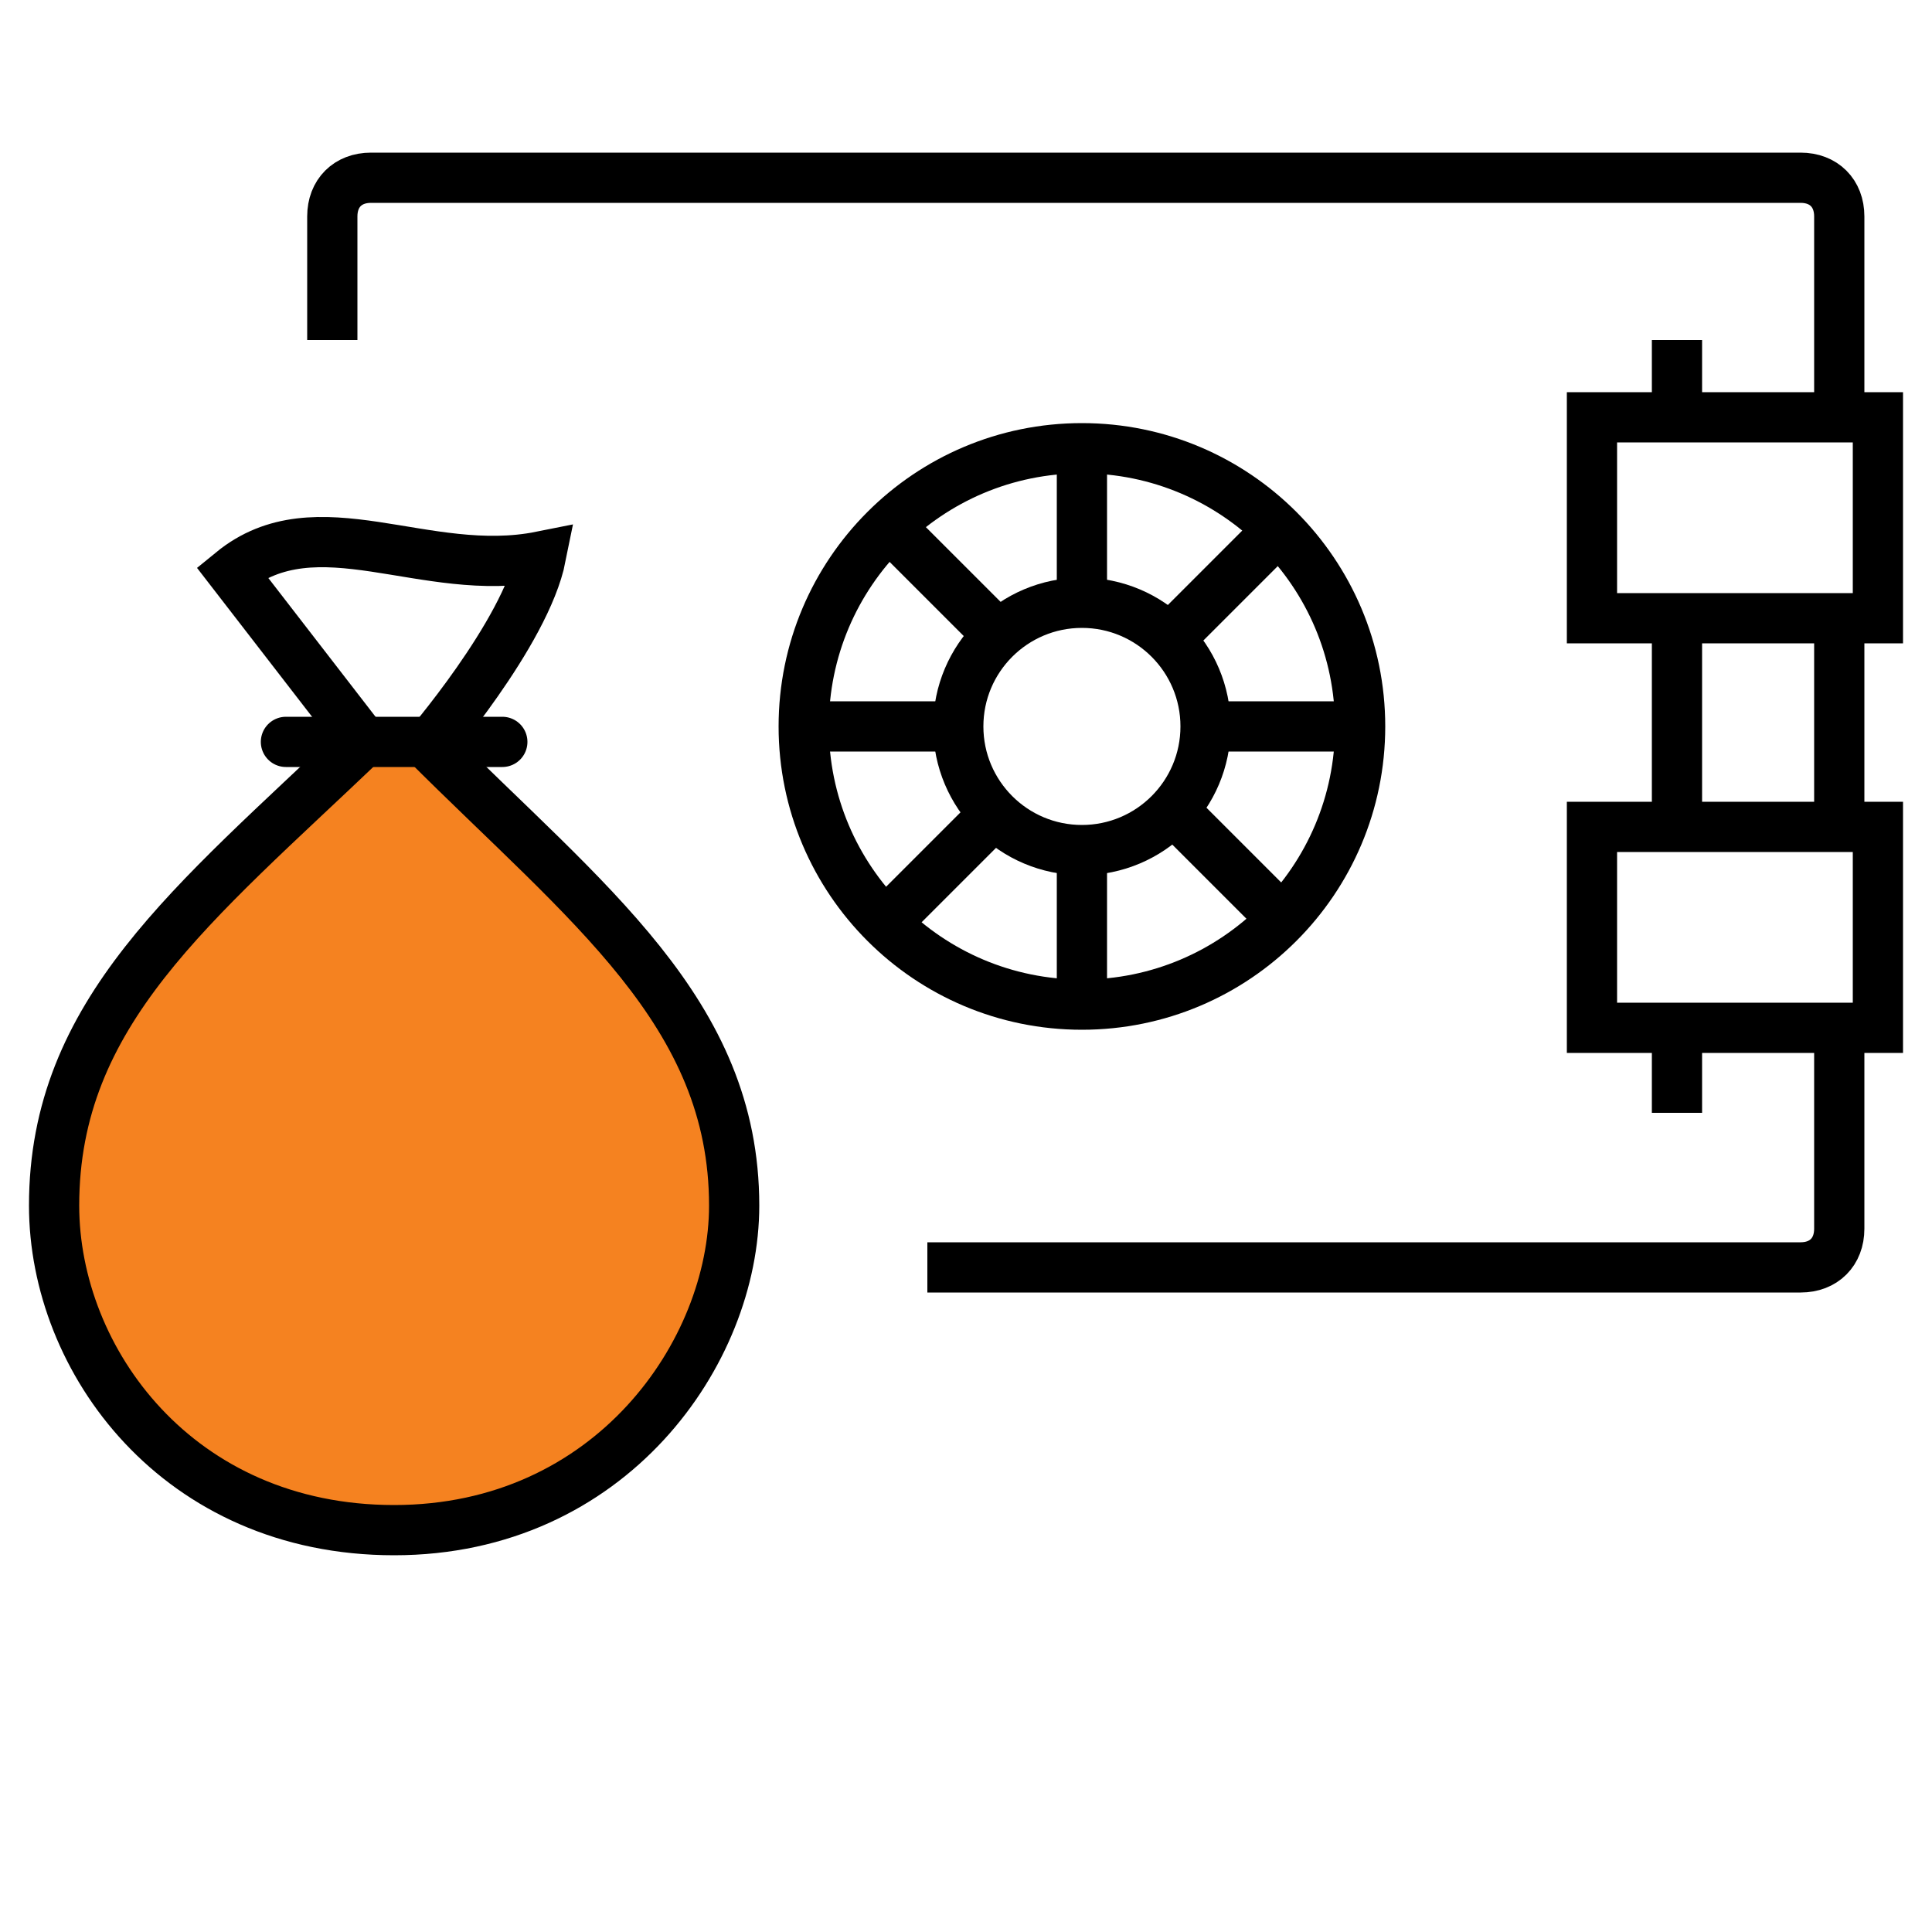 <?xml version="1.0" encoding="utf-8"?>
<!-- Generator: Adobe Illustrator 26.0.0, SVG Export Plug-In . SVG Version: 6.00 Build 0)  -->
<svg version="1.1" id="Layer_1" xmlns="http://www.w3.org/2000/svg" xmlns:xlink="http://www.w3.org/1999/xlink" x="0px" y="0px"
	 viewBox="0 0 25 25" style="enable-background:new 0 0 25 25;" xml:space="preserve">
<style type="text/css">
	.st0{fill:none;stroke:#000000;stroke-width:0.65;stroke-miterlimit:10;}
	.st1{fill:#F58220;stroke:#000000;stroke-width:0.65;stroke-miterlimit:10;}
	.st2{fill:none;stroke:#000000;stroke-width:0.65;stroke-linecap:round;stroke-miterlimit:10;}
</style>
<g>
	<path class="st0" d="M23.8,5.4V2.8c0-0.3-0.2-0.5-0.5-0.5H4.8c-0.3,0-0.5,0.2-0.5,0.5v1.6"/>
	<path class="st0" d="M23.8,13.3v2.6c0,0.3-0.2,0.5-0.5,0.5H12"/>
	<line class="st0" x1="23.8" y1="8" x2="23.8" y2="10.7"/>
	<line class="st0" x1="21.7" y1="4.4" x2="21.7" y2="5.4"/>
	<line class="st0" x1="21.7" y1="13.3" x2="21.7" y2="14.4"/>
	<line class="st0" x1="21.7" y1="8" x2="21.7" y2="10.7"/>
	<rect x="20.6" y="5.4" class="st0" width="3.7" height="2.6"/>
	<rect x="20.6" y="10.7" class="st0" width="3.7" height="2.6"/>
	<path class="st1" d="M5.5,9.6c2.1,2.1,4,3.5,4,6c0,1.9-1.6,4.2-4.4,4.2s-4.4-2.2-4.4-4.2c0-2.5,1.8-3.9,4-6"/>
	<line class="st2" x1="6.5" y1="9.6" x2="3.7" y2="9.6"/>
	<path class="st0" d="M4.7,9.6L3,7.4c1.1-0.9,2.5,0.1,4-0.2c-0.2,1-1.5,2.5-1.5,2.5"/>
	<g>
		<circle class="st0" cx="14" cy="9.4" r="1.6"/>
		<circle class="st0" cx="14" cy="9.4" r="3.6"/>
		<line class="st0" x1="14" y1="7.8" x2="14" y2="5.8"/>
		<line class="st0" x1="12.9" y1="8.2" x2="11.5" y2="6.8"/>
		<line class="st0" x1="12.5" y1="9.4" x2="10.5" y2="9.4"/>
		<line class="st0" x1="12.9" y1="10.5" x2="11.5" y2="11.9"/>
		<line class="st0" x1="14" y1="10.9" x2="14" y2="12.9"/>
		<line class="st0" x1="15.2" y1="10.5" x2="16.6" y2="11.9"/>
		<line class="st0" x1="15.6" y1="9.4" x2="17.6" y2="9.4"/>
		<line class="st0" x1="15.2" y1="8.2" x2="16.6" y2="6.8"/>
	</g>
</g>
</svg>
